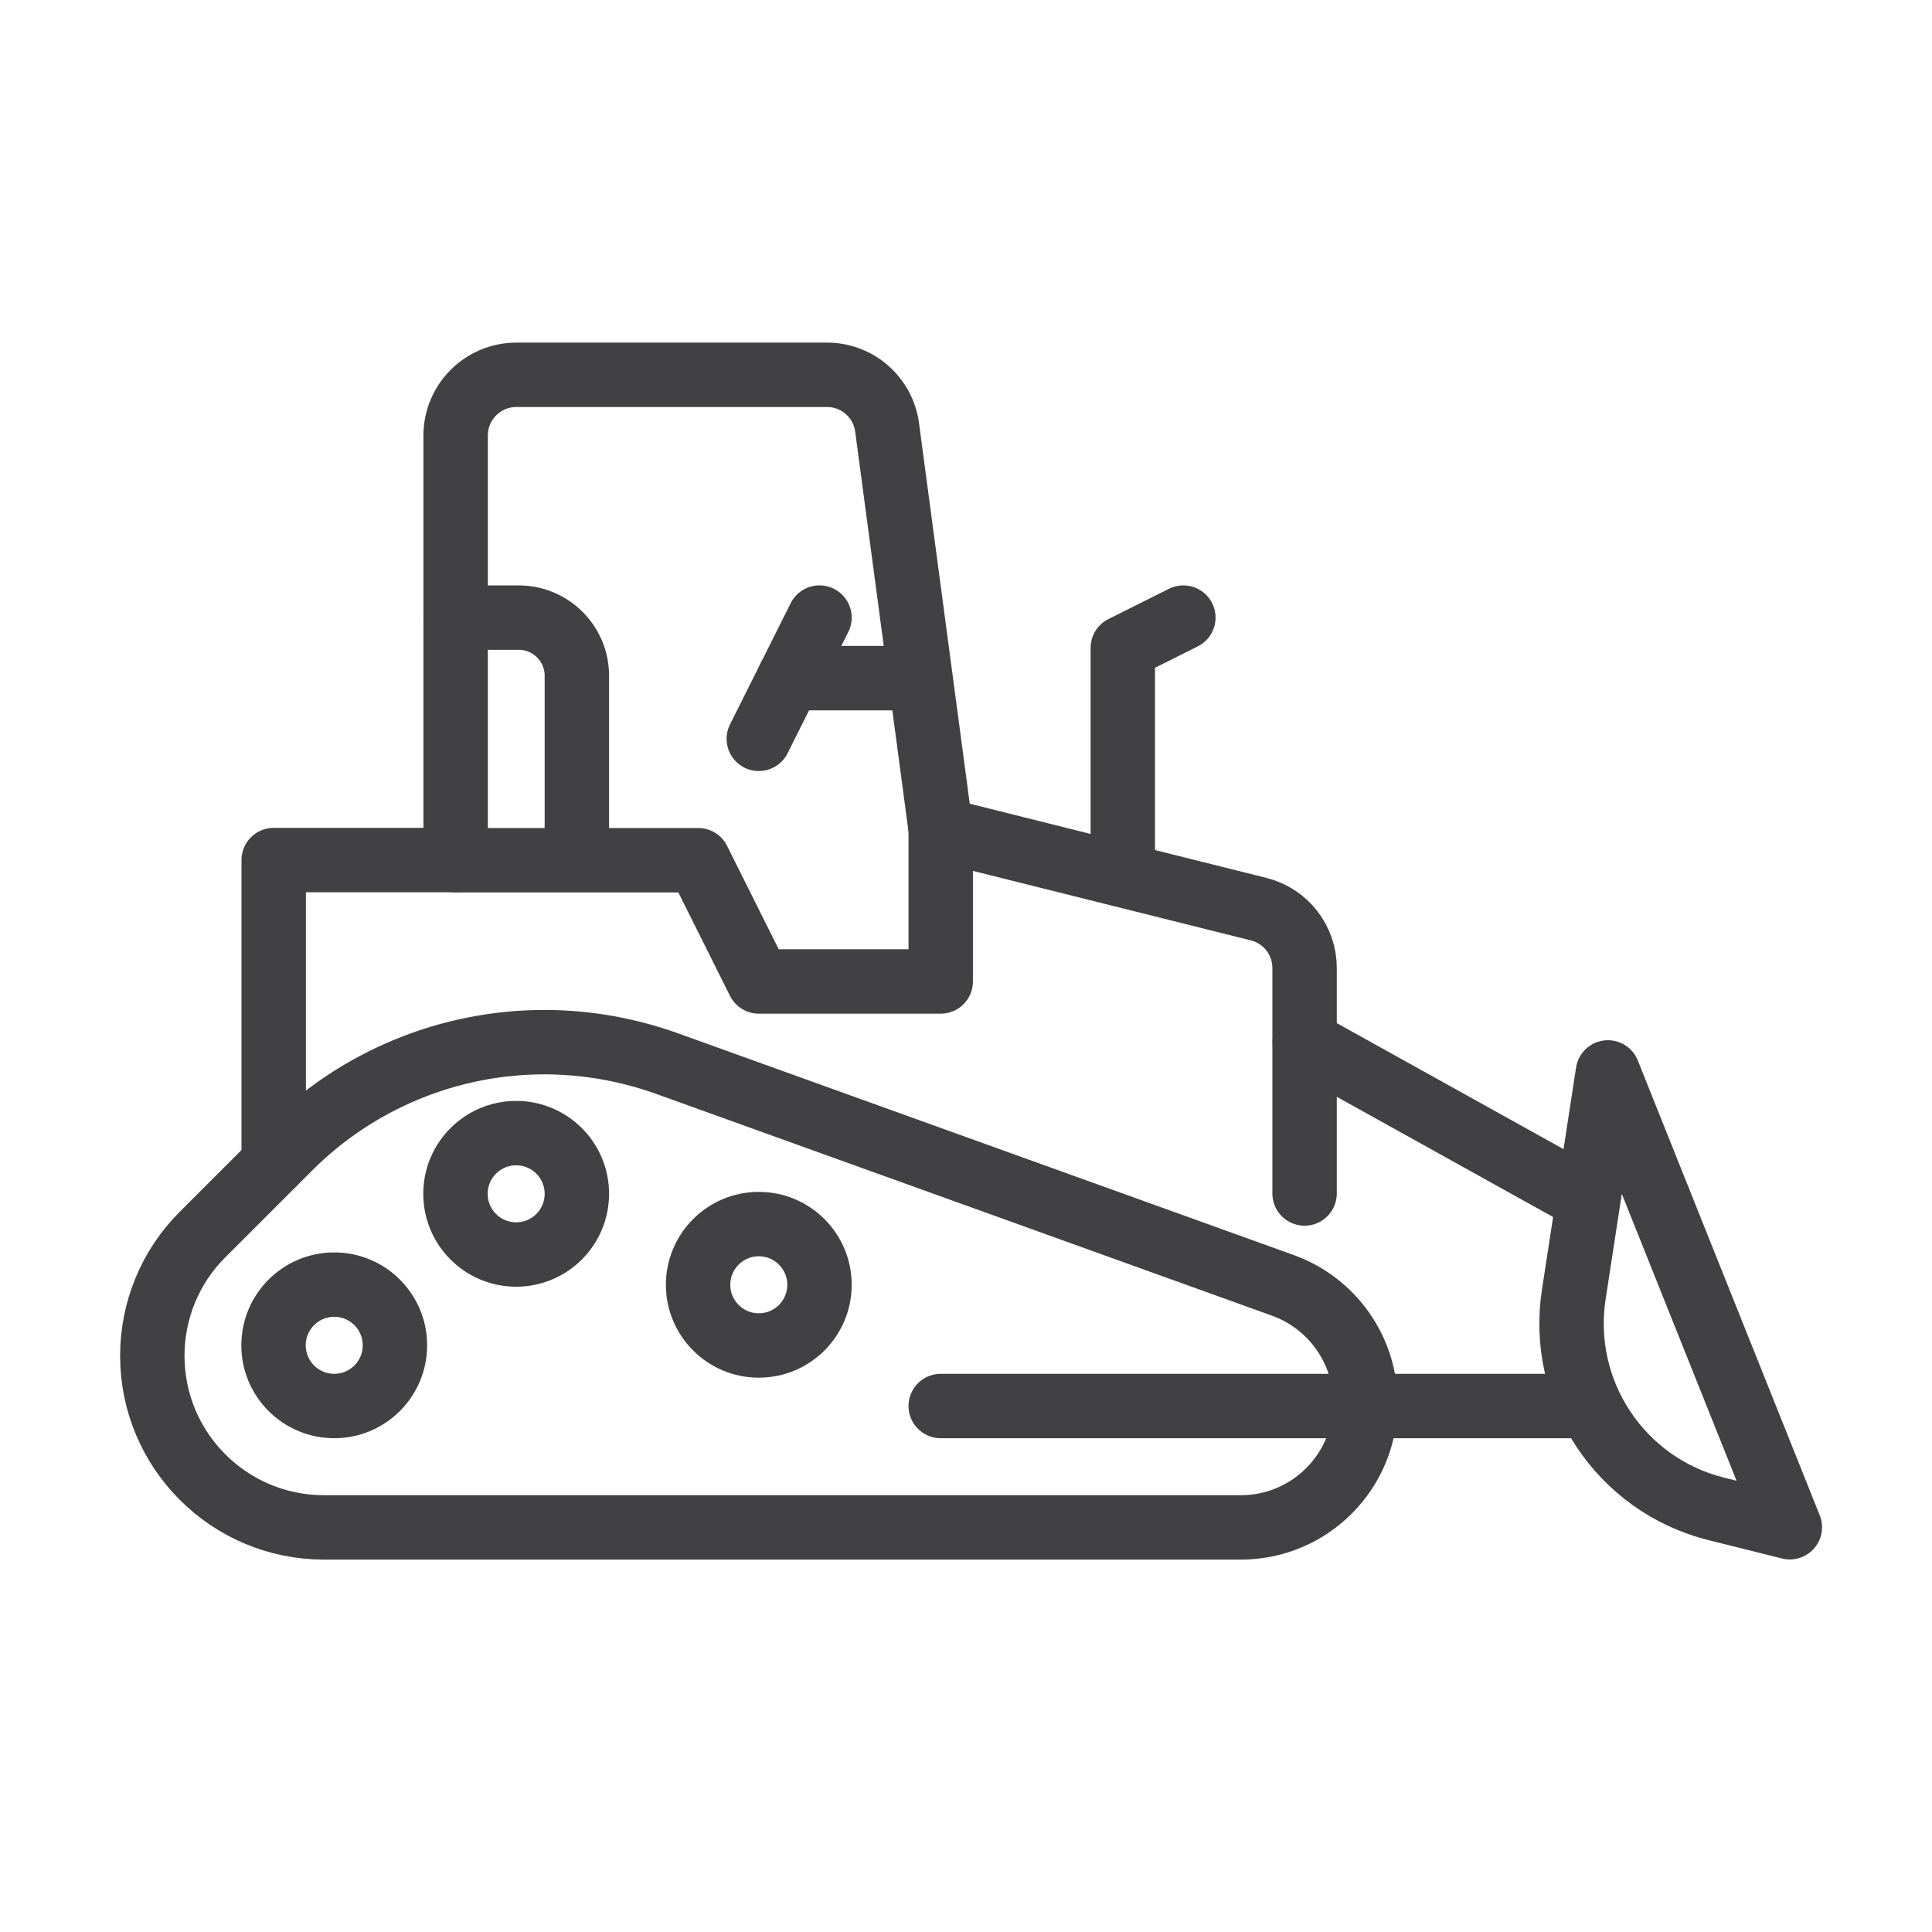 <?xml version="1.0" encoding="UTF-8"?>
<svg id="Layer_1" xmlns="http://www.w3.org/2000/svg" version="1.1" viewBox="0 0 120 120">
  <!-- Generator: Adobe Illustrator 29.6.0, SVG Export Plug-In . SVG Version: 2.1.1 Build 207)  -->
  <defs>
    <style>
      .st0 {
        fill: none;
        stroke: #414042;
        stroke-linecap: round;
        stroke-linejoin: round;
        stroke-width: 4px;
      }
    </style>
  </defs>
  <circle class="st0" cx="32.06" cy="74.15" r="3.77"/>
  <path class="st0" d="M33.81,64.73h0c2.59,0,5.15.45,7.59,1.32l38.29,13.79c3.07,1.11,5.12,4.02,5.12,7.29h0c0,4.28-3.47,7.74-7.74,7.74H20.12c-5.88,0-10.66-4.77-10.66-10.66h0c0-2.83,1.12-5.54,3.12-7.53l5.39-5.39c4.2-4.2,9.9-6.56,15.84-6.56Z"/>
  <path class="st0" d="M17,72.26v-18.84h11.3v-26.37c0-2.08,1.69-3.77,3.77-3.77h19.3c1.89,0,3.48,1.4,3.73,3.27l3.33,24.98,19.75,4.94c1.68.42,2.85,1.93,2.85,3.65v14.01"/>
  <path class="st0" d="M99.87,66.61l-2.12,13.79c-.93,6.06,2.9,11.83,8.85,13.32l4.57,1.14-11.3-28.25Z"/>
  <line class="st0" x1="58.43" y1="87.33" x2="97.99" y2="87.33"/>
  <polyline class="st0" points="28.3 53.43 43.37 53.43 47.13 60.96 58.43 60.96 58.43 51.54"/>
  <polyline class="st0" points="73.5 38.36 69.74 40.24 69.74 53.43"/>
  <line class="st0" x1="81.04" y1="64.73" x2="97.99" y2="74.15"/>
  <circle class="st0" cx="20.76" cy="83.56" r="3.77"/>
  <circle class="st0" cx="47.13" cy="79.8" r="3.77"/>
  <line class="st0" x1="50.9" y1="38.36" x2="47.13" y2="45.89"/>
  <line class="st0" x1="56.55" y1="42.12" x2="49.02" y2="42.12"/>
  <path class="st0" d="M28.3,38.36h3.92c1.99,0,3.61,1.62,3.61,3.61v9.57"/>
</svg>